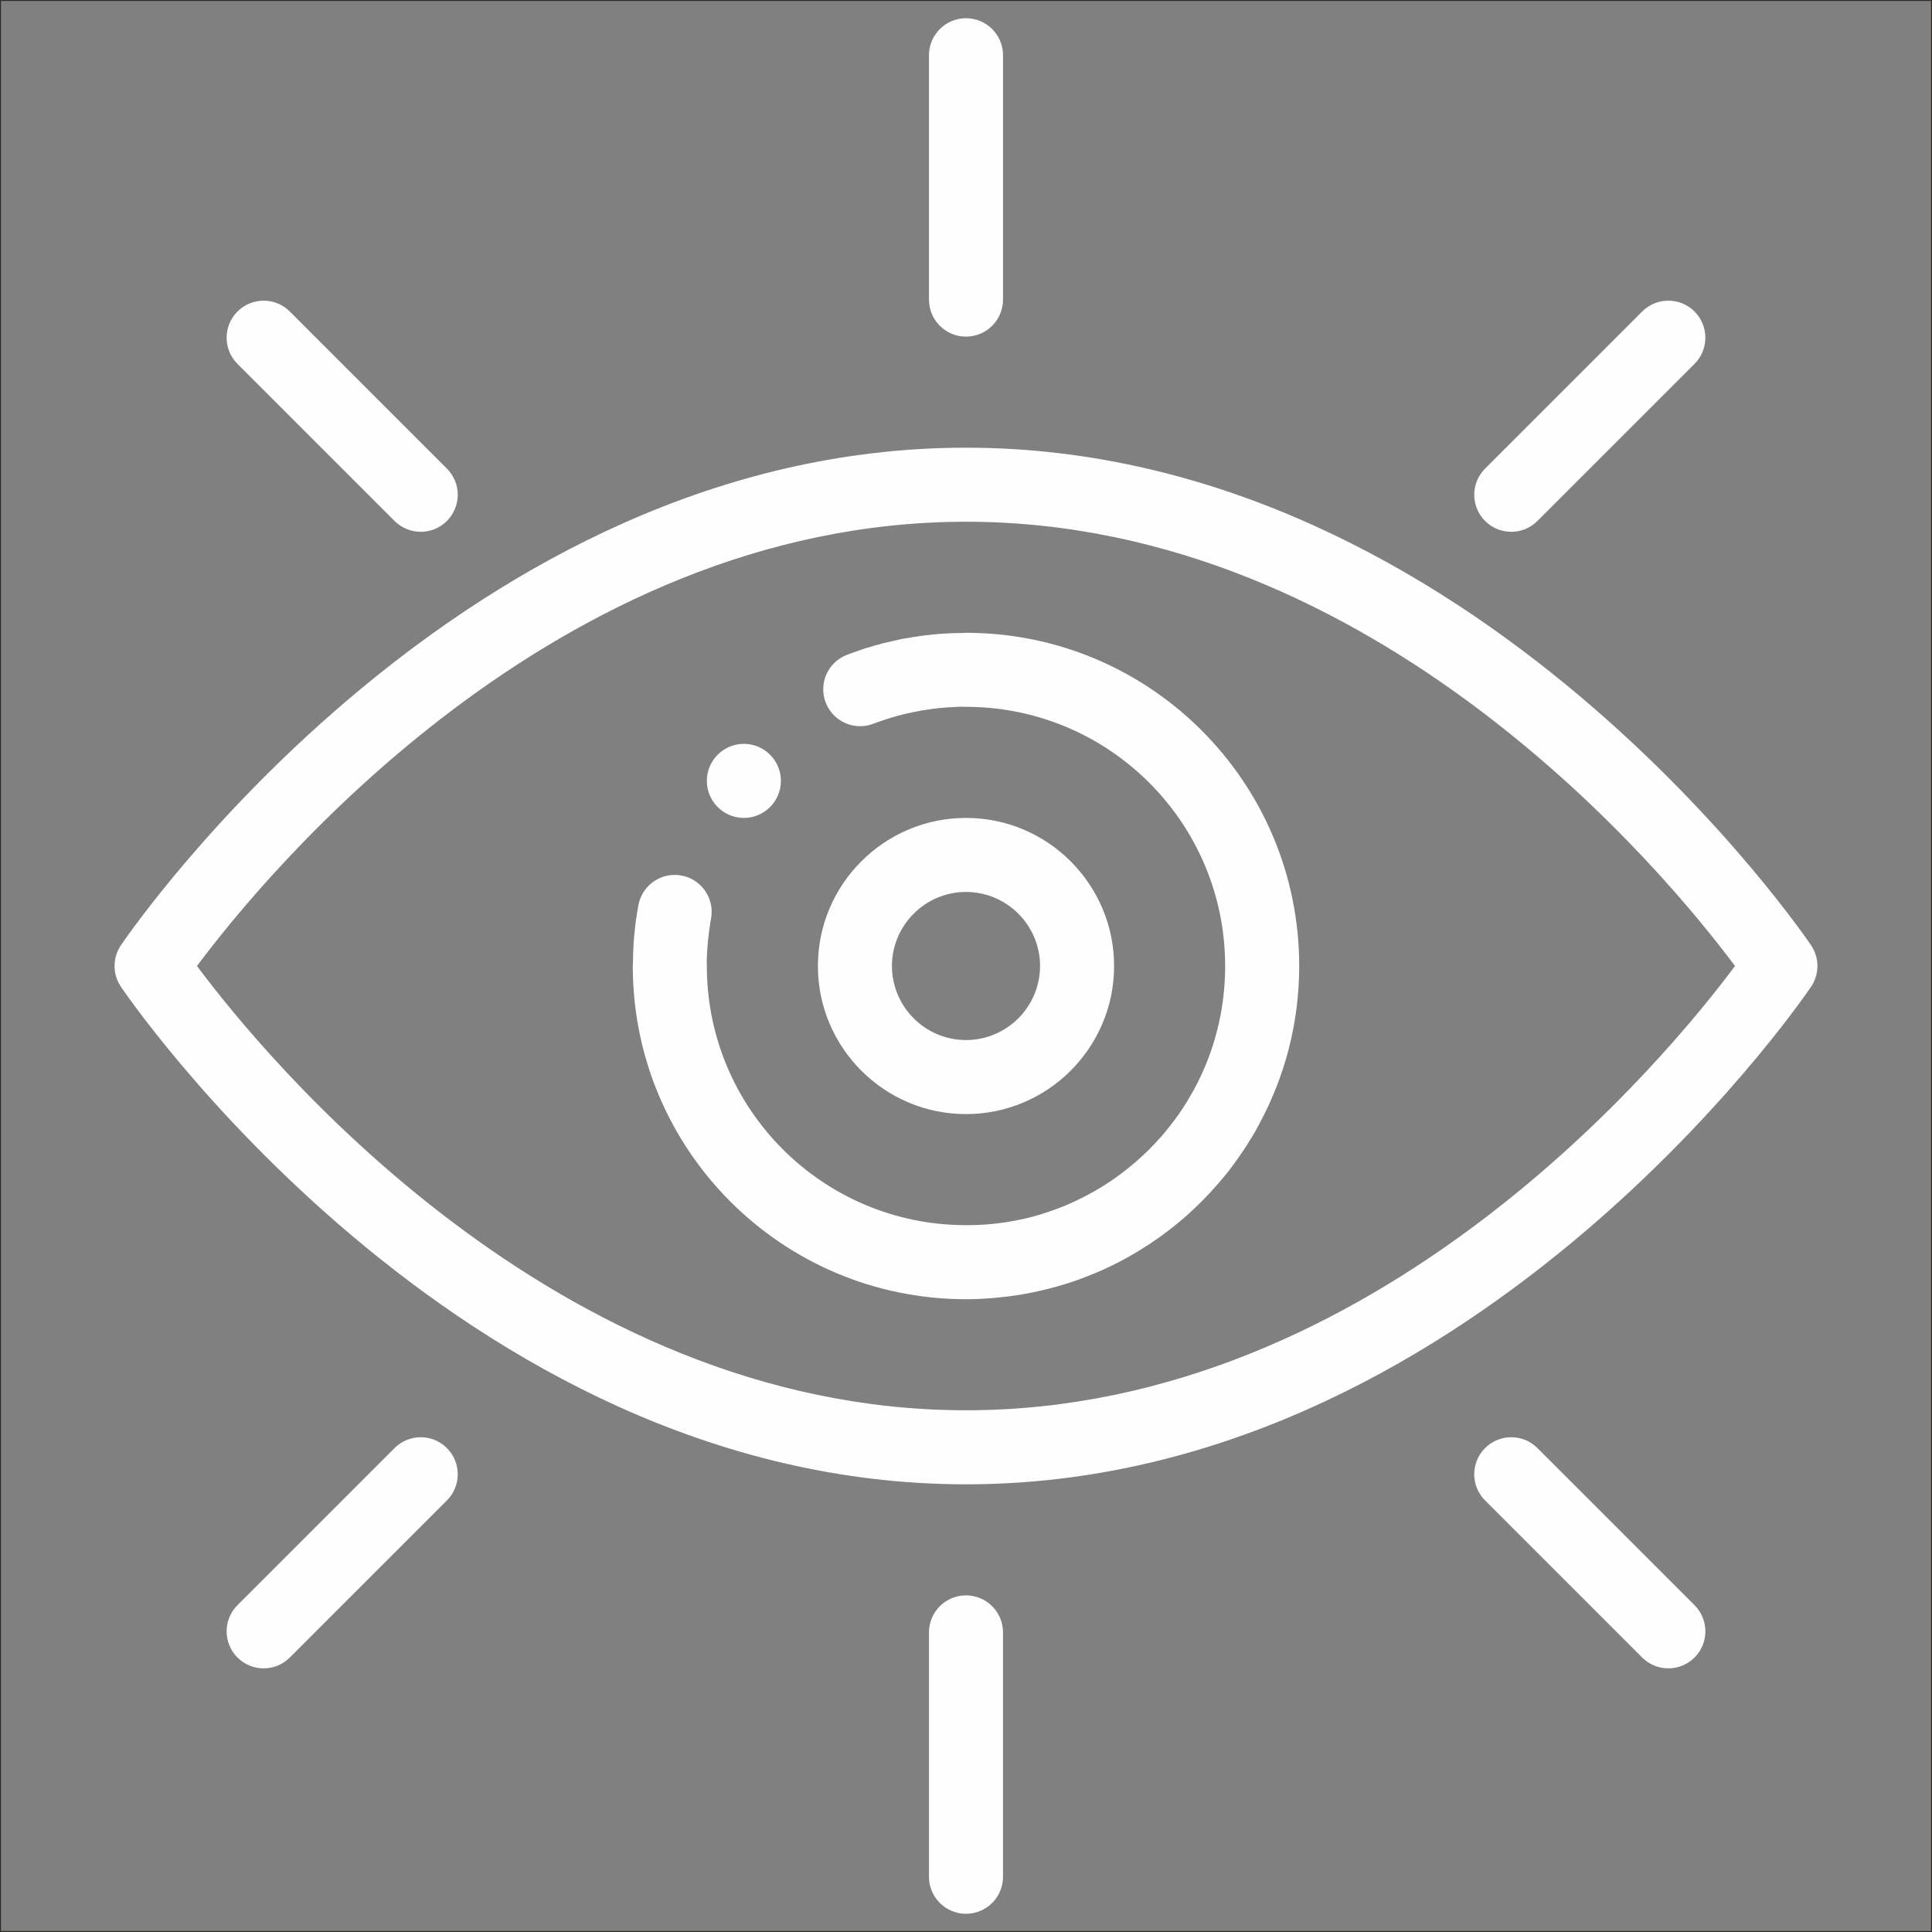 <svg xmlns:xlink="http://www.w3.org/1999/xlink" viewBox="0 0 20320 20320" style="shape-rendering:geometricPrecision; text-rendering:geometricPrecision; image-rendering:optimizeQuality; fill-rule:evenodd; clip-rule:evenodd" version="1.1" height="203.2mm" width="203.2mm" xml:space="preserve" xmlns="http://www.w3.org/2000/svg">
 <rect x="0" y="0" width="20320" height="20320" fill="#808080" stroke="none"/>
 <defs>
  <style type="text/css">
   
    .str0 {stroke:#2B2A29;stroke-width:20;stroke-miterlimit:22.926}
    .fil0 {fill:none}
    .fil1 {fill:#FEFEFE;fill-rule:nonzero}
   
  </style>
 </defs>
 <g id="Layer_x0020_1">
  <rect height="20320" width="20320" class="fil0 str0"></rect>
  <path d="M9770.61 581.06c0,-215.05 174.34,-389.39 389.39,-389.39 215.05,0 389.39,174.34 389.39,389.39l0 2569.96c0,215.05 -174.34,389.39 -389.39,389.39 -215.05,0 -389.39,-174.34 -389.39,-389.39l0 -2569.96zm-1738.21 7303.74c-60.35,-38.94 -132.04,-61.14 -208.71,-61.14 -214.94,0 -389.39,174.44 -389.39,389.39 0,102.02 39.3,195.08 103.58,264.4 71.26,77.1 172.85,124.99 285.81,124.99 214.91,0 389.39,-174.44 389.39,-389.39 -0.01,-138.23 -72.04,-259.33 -180.68,-328.25zm2127.6 3832.75c-429.52,0 -818.96,-174.67 -1100.91,-456.64 -281.97,-281.95 -456.64,-671.39 -456.64,-1100.91 0,-429.5 174.67,-818.96 456.64,-1100.91 281.95,-281.97 671.39,-456.64 1100.91,-456.64 429.5,0 818.96,174.67 1100.91,456.64 281.97,281.95 456.64,671.41 456.64,1100.91 0,429.52 -174.67,818.96 -456.64,1100.91 -281.95,281.97 -671.41,456.64 -1100.91,456.64zm-550.28 -1007.27c141.09,141.08 335.75,228.49 550.28,228.49 214.52,0 409.19,-87.41 550.28,-228.49 141.08,-141.09 228.49,-335.75 228.49,-550.28 0,-214.52 -87.41,-409.19 -228.49,-550.28 -141.09,-141.08 -335.76,-228.49 -550.28,-228.49 -214.53,0 -409.19,87.41 -550.28,228.49 -141.08,141.09 -228.49,335.76 -228.49,550.28 0,214.53 87.41,409.19 228.49,550.28zm-423.04 -3098.56c-199.93,77.28 -424.68,-22.15 -501.95,-222.08 -77.28,-199.92 22.15,-424.68 222.08,-501.95 22.1,-8.61 33.88,-12.92 45.14,-16.98l-0.04 -0.11c8.67,-3.25 31.74,-11.34 54.16,-19.2l12.35 -4.05c20.35,-7.54 -1.37,-0.38 13.45,-5.41 5.96,-2.02 11.94,-3.88 17.92,-5.59l3.53 -1.25 -0.08 -0.22c-0.42,0.11 -0.14,0.01 2.67,-0.9l29.7 -9.89 32.83 -10.54c9.05,-2.82 18.14,-5.28 27.22,-7.41l60.81 -18.57c6.73,-1.8 13.48,-3.4 20.22,-4.84l14.17 -3.86c63.08,-17.3 8.59,-4.04 42.6,-12.7 10.48,-2.66 20.98,-4.85 31.47,-6.62l11.63 -3.01 51.24 -12.06c26.36,-5.96 52.81,-11.94 68.55,-15.27l-0.06 -0.33 35.33 -7.66c5.14,-1.03 10.29,-1.91 15.43,-2.73l23.25 -4.34c9.47,-1.65 18.92,-2.93 28.34,-3.88l10.89 -1.95c9.34,-2.03 19.7,-3.91 30.76,-5.71l10.25 -1.67 -0.07 -0.41 15.08 -2.03 6.22 -1 5.96 -0.63 28.44 -3.82 -0.06 -0.31 1.5 -0.25c14.43,-2.45 28.13,-4.77 44.44,-6.15l2.31 -0.32c39.47,-5.37 -6.84,1.19 25.76,-2.97l3.18 -0.37 -0.13 -1.14 1.48 -0.18c2.77,-0.33 -3.62,0.47 55.2,-5.13l-0.01 -0.15 17.35 -1.73 -0.07 -0.61c14.01,-1.62 -2,0.71 34.04,-2.58 19.86,-1.83 24.75,-2.49 27.29,-2.86l-0.05 -0.46 17.97 -1.29 -0.01 -0.11 17.08 -0.77 16.23 -1.5 17.49 -0.47 -0.03 -0.43 56.71 -2.65c3.12,-0.24 16.01,-0.74 38.84,-1.53l36.08 -0.81c9.57,-0.35 24.61,-0.65 46.01,-0.95 82.82,-1.2 -7.24,-1.82 45.24,-1.82 967.64,0 1843.77,392.29 2477.98,1026.51 634.22,634.21 1026.51,1510.34 1026.51,2477.98 0,296.04 -37.25,584.7 -107.35,861.39 -71.78,283.37 -179.24,554.68 -317.47,808.91 -28.33,52.04 -36.05,66.92 -39.32,72.63 -7.14,12.47 -21.33,36.16 -43.79,72.99 -4.46,7.31 -9.14,14.4 -13.99,21.29l-9.91 15.7 0.69 0.43 -22.28 35.61c-4.49,7.01 -9.21,13.8 -14.06,20.41 -12.5,19.42 -21.86,33.76 -28.44,43.54 -8.03,11.98 -23,33.57 -43.68,63.08l-0.73 1.02 0.73 0.5c-5.63,8.03 -1.46,1.5 -9.82,12.74l0.11 0.08c-36.64,51.69 -69.94,96.66 -99.63,134.4 -27.54,34.99 -62.57,76.87 -105.56,126.09l0.1 0.09c-30.94,35.88 -58.98,67.38 -83.97,94.27 -25.14,27.07 -54.17,57.07 -86.92,89.83 -29.75,29.78 -57.31,56.66 -82.12,79.94 -37.73,35.44 -66.96,62.28 -85.97,78.84l-6.21 5.27c-116.72,102.07 -242.3,197.71 -376.02,286.08 -136.11,89.96 -276.07,169.5 -418.96,237.61 -6.82,3.24 -13.69,6.26 -20.6,9.08 -20.85,9.94 -38.03,17.96 -51.63,24.09 -17.14,7.74 -41.52,18.32 -73.08,31.71 -7.12,3.02 -14.27,5.79 -21.46,8.37 -49.27,20.54 -95.42,38.71 -138.31,54.42l0.18 0.5c-52.53,19.23 -106.96,37.64 -163.08,55.14 -6.59,2.06 -13.2,3.92 -19.81,5.61 -43.08,13.02 -92.24,26.67 -147.83,40.97 -55.86,14.38 -112.22,27.39 -169.11,38.97l0.07 0.3c-115.33,23.68 -232.46,41.66 -350.99,53.65 -123.95,12.53 -242.26,18.94 -354.28,18.94 -967.64,0 -1843.77,-392.29 -2477.98,-1026.51 -634.22,-634.21 -1026.51,-1510.34 -1026.51,-2477.98 0,-51.95 0.62,37.06 1.82,-44.95l1.73 -81.47 1.48 -40.11 0.69 -10.04 0.71 -18.75 1.94 -36.12 -0.22 -0.01 1.41 -20.53 -0.24 -0.02 1.45 -18.7c0.6,-7.85 1.14,-15.15 3.78,-40.38l-0.57 -0.04 1.38 -14.88c0.85,-9.97 2.08,-19.82 3.66,-29.55 0.32,-5.24 0.09,-4.28 0.92,-12.11l1.09 -9.11c0.68,-15.83 2.3,-31.41 4.82,-46.69 0.99,-9.47 0.86,-9.44 2.01,-18.53 1.71,-13.77 3.75,-28.76 6.29,-45.69 1.08,-7.18 2.36,-14.26 3.81,-21.28 2.97,-22.78 5.04,-39.3 5.51,-41.92 0.98,-5.48 2.08,-10.89 3.29,-16.27l5.18 -31.65c1.71,-13.8 4.24,-27.11 6.88,-40.85 2.44,-12.77 5.5,-25.27 9.09,-37.47 54.59,-190.39 246.16,-311.51 444.76,-274.32 198.86,37.24 333.73,219.89 315.28,417.43 -1.13,13.4 -2.98,26.88 -5.56,40.39 -0.15,0.81 -0.15,0.67 -0.06,-0.01l-0.17 -0.03 -2.31 13.79 -4.73 26.17c-1,13.17 -2.66,26.42 -5.04,39.71l-3.63 20.16c-0.67,7.23 -1.54,14.48 -2.64,21.76l-5.92 45.22 -1.52 15c-3.66,29.21 -2.58,15.59 -2.92,17.59l-1.77 17.45c-0.57,9.88 -1.12,19.71 -1.96,29.58l-0.66 -0.06 -0.86 9.18c-0.83,7.86 -0.47,9.04 -1.69,25.2l-1.46 18.7 -0.2 -0.01 -0.97 14.49 -0.19 -0.01 -2.38 39.07c-0.07,5.56 -0.23,11.13 -0.54,16.73l-1.48 24.9 -0.74 21.51 -1 41.7c-0.8,55.17 1.23,-43.08 1.23,35.83 0,752.67 305.11,1434.1 798.36,1927.35 493.25,493.25 1174.68,798.36 1927.35,798.36 101.43,0 194.15,-4.35 278.23,-12.85 92.29,-9.32 183.02,-23.24 271.89,-41.49l0.07 0.31 1.46 -0.31c44.21,-8.97 87.88,-19.05 131,-30.14 31.55,-8.12 68.9,-18.81 111.78,-31.94 5.38,-1.94 10.82,-3.78 16.33,-5.5 41.29,-12.88 83.54,-27.23 126.56,-42.98l0.18 0.5 1.34 -0.5c38.66,-14.15 73.67,-27.66 104.87,-40.49 5.48,-2.64 11.05,-5.19 16.71,-7.59 12.42,-5.27 31.69,-13.81 57.87,-25.62l37.39 -17.06c6.4,-3.51 12.93,-6.86 19.61,-10.04 115.44,-55.04 223.85,-116.21 324.68,-182.84 100.36,-66.34 197.83,-140.92 291.7,-223l8.38 -7.51c31.94,-27.82 52.97,-46.57 64.67,-57.56 24.61,-23.11 45.77,-43.58 63.86,-61.69l1.53 -1.52c19.51,-19.5 41.9,-42.85 67.15,-70.04 26.02,-28 47.92,-52.32 65.72,-72.97l0.12 0.11 1.39 -1.64c20.47,-23.4 47.19,-56.1 79.6,-97.28 31.61,-40.19 57.65,-74.77 78.35,-103.98l7.01 -9.53 0.37 0.26 1.74 -2.52 -0.29 -0.21c2.97,-4.01 0.42,-0.59 -1.88,2.43l1.88 -2.43 0.29 0.21c6.25,-9.03 16.71,-24.46 32.09,-47.37l22.09 -33.07c3.57,-6.3 7.32,-12.55 11.29,-18.72 16.49,-25.58 13.06,-19.7 19.23,-29.52l0.68 0.43c3.28,-5.26 0.19,-0.66 6.69,-11.77 3.09,-5.71 6.35,-11.36 9.76,-16.96 3.17,-5.21 14.13,-24.19 31.62,-54.73 27.9,-48.74 28.65,-48.99 33.24,-57.42 105.33,-193.73 188.04,-403.74 244.45,-626.4 54.21,-213.99 83.02,-439.35 83.02,-672.77 0,-752.65 -305.1,-1434.1 -798.36,-1927.35 -493.25,-493.25 -1174.69,-798.36 -1927.35,-798.36 -79.52,0 19.58,-2.03 -36.13,-1.23l-33.82 0.88 0 -0.14 -30.01 1.02c-23.87,1.3 -47.29,2.58 -71.2,4.18l-0.05 -0.69c-5.26,0.26 -10.83,0.31 -16.06,0.88 2.57,0.03 8.07,0.07 -1.34,0.72 -7.63,0.52 2.8,-0.7 -3.17,-0.09l-0.01 -0.14 -19.76 2.01c0.16,0.07 -0.93,0.23 -4.3,0.48l-0.01 -0.12 -16.44 1.24c-28.49,1.99 1.53,-1.11 -16.57,0.56l-6.02 0.66c1.87,0 10.92,-0.48 -9.78,1.92l-0.08 -0.66 -29.37 3 -0.01 -0.16 -1.52 0.16c-28.74,2.74 -3.94,1.17 -38.45,5.28l-1.48 0.17 -0.1 -0.81 -10.64 1.47c-13.76,2.88 -27.82,5.01 -42.11,6.41l-8.98 1.1 -0.13 -0.21 -28.15 4.97c-7.03,1.14 -14.13,2.18 -21.29,3.03 -3.82,0.47 -2.4,0.1 -0.05,-0.38l-0.04 -0.39 -13.48 2.41 -15.09 2.44c-9.9,2.55 -19.99,4.72 -30.23,6.51l-9.87 1.75 -33.72 6.88 -0.07 -0.33 -9.05 1.85c-31.28,6.04 -41.96,8.49 -53.28,11.04 -15.19,3.44 -30.42,6.92 -45.56,10.61 -8.98,2.99 -18.15,5.68 -27.47,8.06 -58.55,14.9 8.5,-4.08 -30.43,6.6l-3.4 0.95c-11.09,4.06 -22.42,7.69 -34.04,10.79l-39.97 10.87c-5.81,2.12 -11.68,4.12 -17.64,5.98l-23.7 7.51c-13.01,4.34 -25.95,8.69 -39.02,12.83l-5.59 1.97c-13.88,4.72 -12.89,4.11 -9.94,2.85l-9.78 3.57c-7.58,2.66 -14.68,5.13 -35.92,13.11l-0.08 -0.2 -38.93 14.26zm530.97 -143.25l-2.67 0.53 0.03 0.22 2.71 -0.45 -0.07 -0.3zm-2.67 0.53l-2.04 0.41 0.04 0.39c3.56,-0.74 9.22,-1.75 2.03,-0.58l-0.03 -0.22zm109.32 -15.88c-0.81,0.1 -0.66,0.08 0,0zm44.08 -785.57c10.1,-0.87 -21.12,1.75 0.02,0.29l-0.02 -0.29zm66.89 775.17c-19.18,1.44 -7.41,0.69 0.02,0.28l-0.02 -0.28zm0.02 0.28c4.68,-0.26 7.65,-0.38 0.03,0.29l-0.03 -0.29zm2454.1 4287.52c-2.36,3.07 -4.46,5.74 -0.29,-0.2l0.29 0.2zm625.68 459.71l0.48 -0.67 -0.48 0.67zm-5537.18 -2525.37l-0.22 1.48 0.17 0.03 2 -12.11 -1.95 10.6zm11564.72 721.31c-140.84,206.3 -3617.33,5225.26 -8882.61,5225.26 -5368.02,0 -8877.22,-5217.4 -8887.48,-5232.4 -94.5,-138.48 -87.32,-316.34 4.87,-445.2 140.84,-206.3 3617.33,-5225.26 8882.61,-5225.26 5368.02,0 8877.22,5217.4 8887.48,5232.4 94.5,138.48 87.32,316.34 -4.87,445.2zm-8882.61 4446.48c4328.31,0 7379.45,-3722.17 8088.14,-4672.65 -708.69,-950.48 -3759.83,-4672.65 -8088.14,-4672.65 -4328.31,0 -7379.45,3722.17 -8088.14,4672.65 708.69,950.48 3759.83,4672.65 8088.14,4672.65zm-6010.23 397.55c152.05,-152.05 398.59,-152.05 550.63,0 152.05,152.04 152.05,398.58 0,550.63l-1652.18 1652.16c-152.04,152.05 -398.58,152.05 -550.63,0 -152.04,-152.04 -152.04,-398.58 0,-550.63l1652.18 -1652.16zm13122 -11953.81c152.04,-152.05 398.58,-152.05 550.63,0 152.04,152.04 152.04,398.58 0,550.63l-1652.18 1652.16c-152.05,152.05 -398.59,152.05 -550.63,0 -152.05,-152.04 -152.05,-398.58 0,-550.63l1652.18 -1652.16zm-1652.17 12504.44c-152.05,-152.05 -152.05,-398.59 0,-550.63 152.04,-152.05 398.58,-152.05 550.63,0l1652.18 1652.16c152.04,152.05 152.04,398.59 0,550.63 -152.05,152.05 -398.59,152.05 -550.63,0l-1652.18 -1652.16zm-13122 -11953.81c-152.04,-152.05 -152.04,-398.59 0,-550.63 152.05,-152.05 398.59,-152.05 550.63,0l1652.18 1652.16c152.05,152.05 152.05,398.59 0,550.63 -152.04,152.05 -398.58,152.05 -550.63,0l-1652.18 -1652.16zm7273.01 13341.96c0,-215.05 174.34,-389.39 389.39,-389.39 215.05,0 389.39,174.34 389.39,389.39l0 2569.96c0,215.05 -174.34,389.39 -389.39,389.39 -215.05,0 -389.39,-174.34 -389.39,-389.39l0 -2569.96z" class="fil1"></path>
 </g>
</svg>
